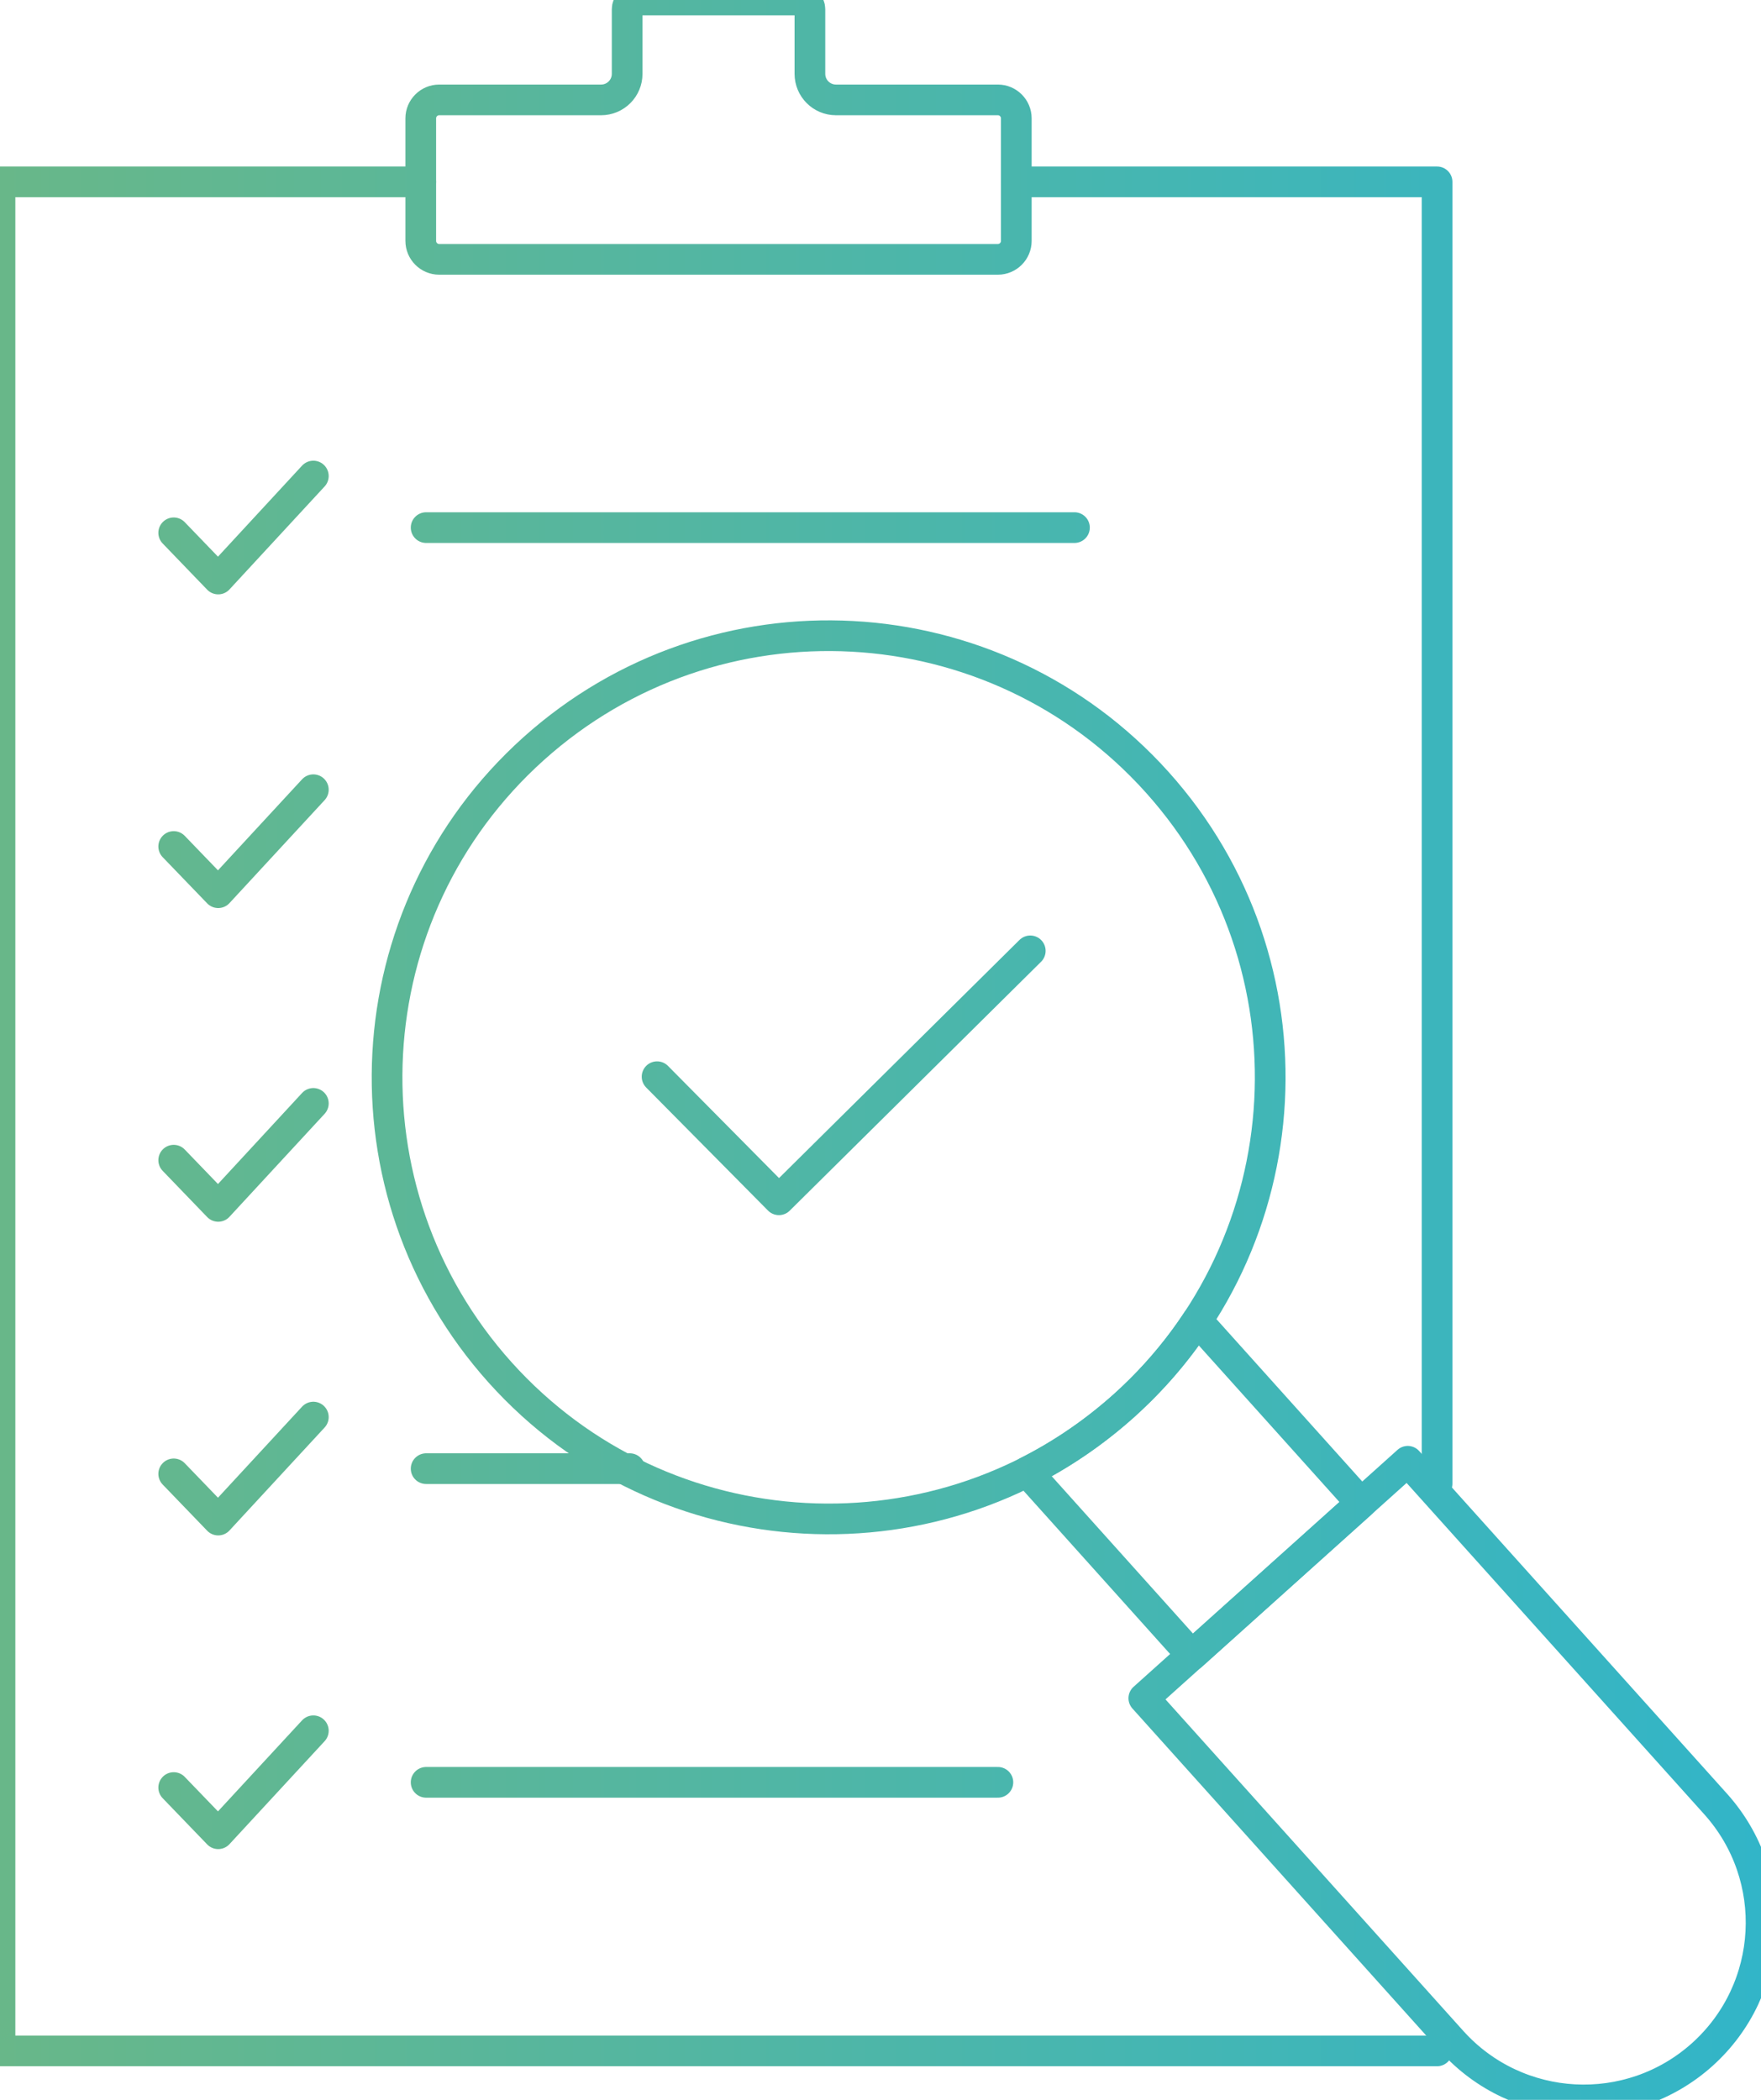 <?xml version="1.0" encoding="UTF-8"?>
<svg id="Layer_2" data-name="Layer 2" xmlns="http://www.w3.org/2000/svg" xmlns:xlink="http://www.w3.org/1999/xlink" viewBox="0 0 114.76 136.83">
  <defs>
    <style>
      .cls-1 {
        fill: none;
        stroke: url(#New_Gradient_Swatch_3);
        stroke-linecap: round;
        stroke-linejoin: round;
        stroke-width: 2px;
      }
    </style>
    <linearGradient id="New_Gradient_Swatch_3" data-name="New Gradient Swatch 3" x1="0" y1="68.42" x2="114.76" y2="68.42" gradientUnits="userSpaceOnUse">
      <stop offset="0" stop-color="#68b789"/>
      <stop offset="1" stop-color="#32b5c8"/>
    </linearGradient>
  </defs>
  <g id="COPY">
    <g>
      <polyline class="cls-1" points="27.42 11.85 0 11.85 0 133.64 93.65 133.64"/>
      <polyline class="cls-1" points="93.65 96.68 93.65 11.85 66.23 11.85"/>
      <path class="cls-1" d="M27.42,7.71c0-.66.54-1.2,1.2-1.2h10.55c.94,0,1.7-.76,1.7-1.7V.6c0-.33.27-.6.6-.6h10.71c.33,0,.6.27.6.6v4.21c0,.94.76,1.7,1.7,1.7h10.55c.66,0,1.2.54,1.2,1.2v7.99c0,.66-.54,1.2-1.2,1.2H28.62c-.66,0-1.2-.54-1.2-1.2v-7.99Z"/>
      <g>
        <line class="cls-1" x1="70.02" y1="34.38" x2="27.77" y2="34.38"/>
        <polyline class="cls-1" points="11.32 34.72 14.22 37.73 20.42 31.02"/>
      </g>
      <polyline class="cls-1" points="11.32 55.16 14.22 58.17 20.42 51.46"/>
      <polyline class="cls-1" points="11.32 75.6 14.22 78.61 20.42 71.9"/>
      <g>
        <line class="cls-1" x1="41.04" y1="95.7" x2="27.77" y2="95.7"/>
        <polyline class="cls-1" points="11.32 96.04 14.22 99.05 20.42 92.34"/>
      </g>
      <g>
        <line class="cls-1" x1="65.03" y1="116.14" x2="27.77" y2="116.14"/>
        <polyline class="cls-1" points="11.32 116.48 14.22 119.49 20.42 112.78"/>
      </g>
      <g id="g3324">
        <g id="g3326">
          <g id="g3328">
            <g id="g3334">
              <path id="path3336" class="cls-1" d="M110.93,133.88h0c-4.75,4.26-12.05,3.87-16.32-.88l-20.07-22.34,17.2-15.44,20.07,22.34c4.26,4.75,3.87,12.05-.88,16.32Z"/>
            </g>
            <g id="g3338">
              <path id="path3340" class="cls-1" d="M78.02,86.06l10.68,11.89-11.03,9.91-10.73-11.95c2.22-1.12,4.34-2.56,6.29-4.3,1.87-1.68,3.47-3.54,4.79-5.55Z"/>
            </g>
            <g id="g3342">
              <path id="path3344" class="cls-1" d="M75.41,50.97c10.62,11.83,9.64,30.02-2.18,40.64-11.83,10.62-30.02,9.64-40.64-2.18-10.62-11.83-9.64-30.02,2.18-40.64,11.83-10.62,30.02-9.64,40.64,2.18Z"/>
            </g>
            <g id="g3380">
              <path id="path3382" class="cls-1" d="M42.82,70.16l7.94,8.02,16.38-16.22"/>
            </g>
          </g>
        </g>
      </g>
    </g>
  </g>
</svg>